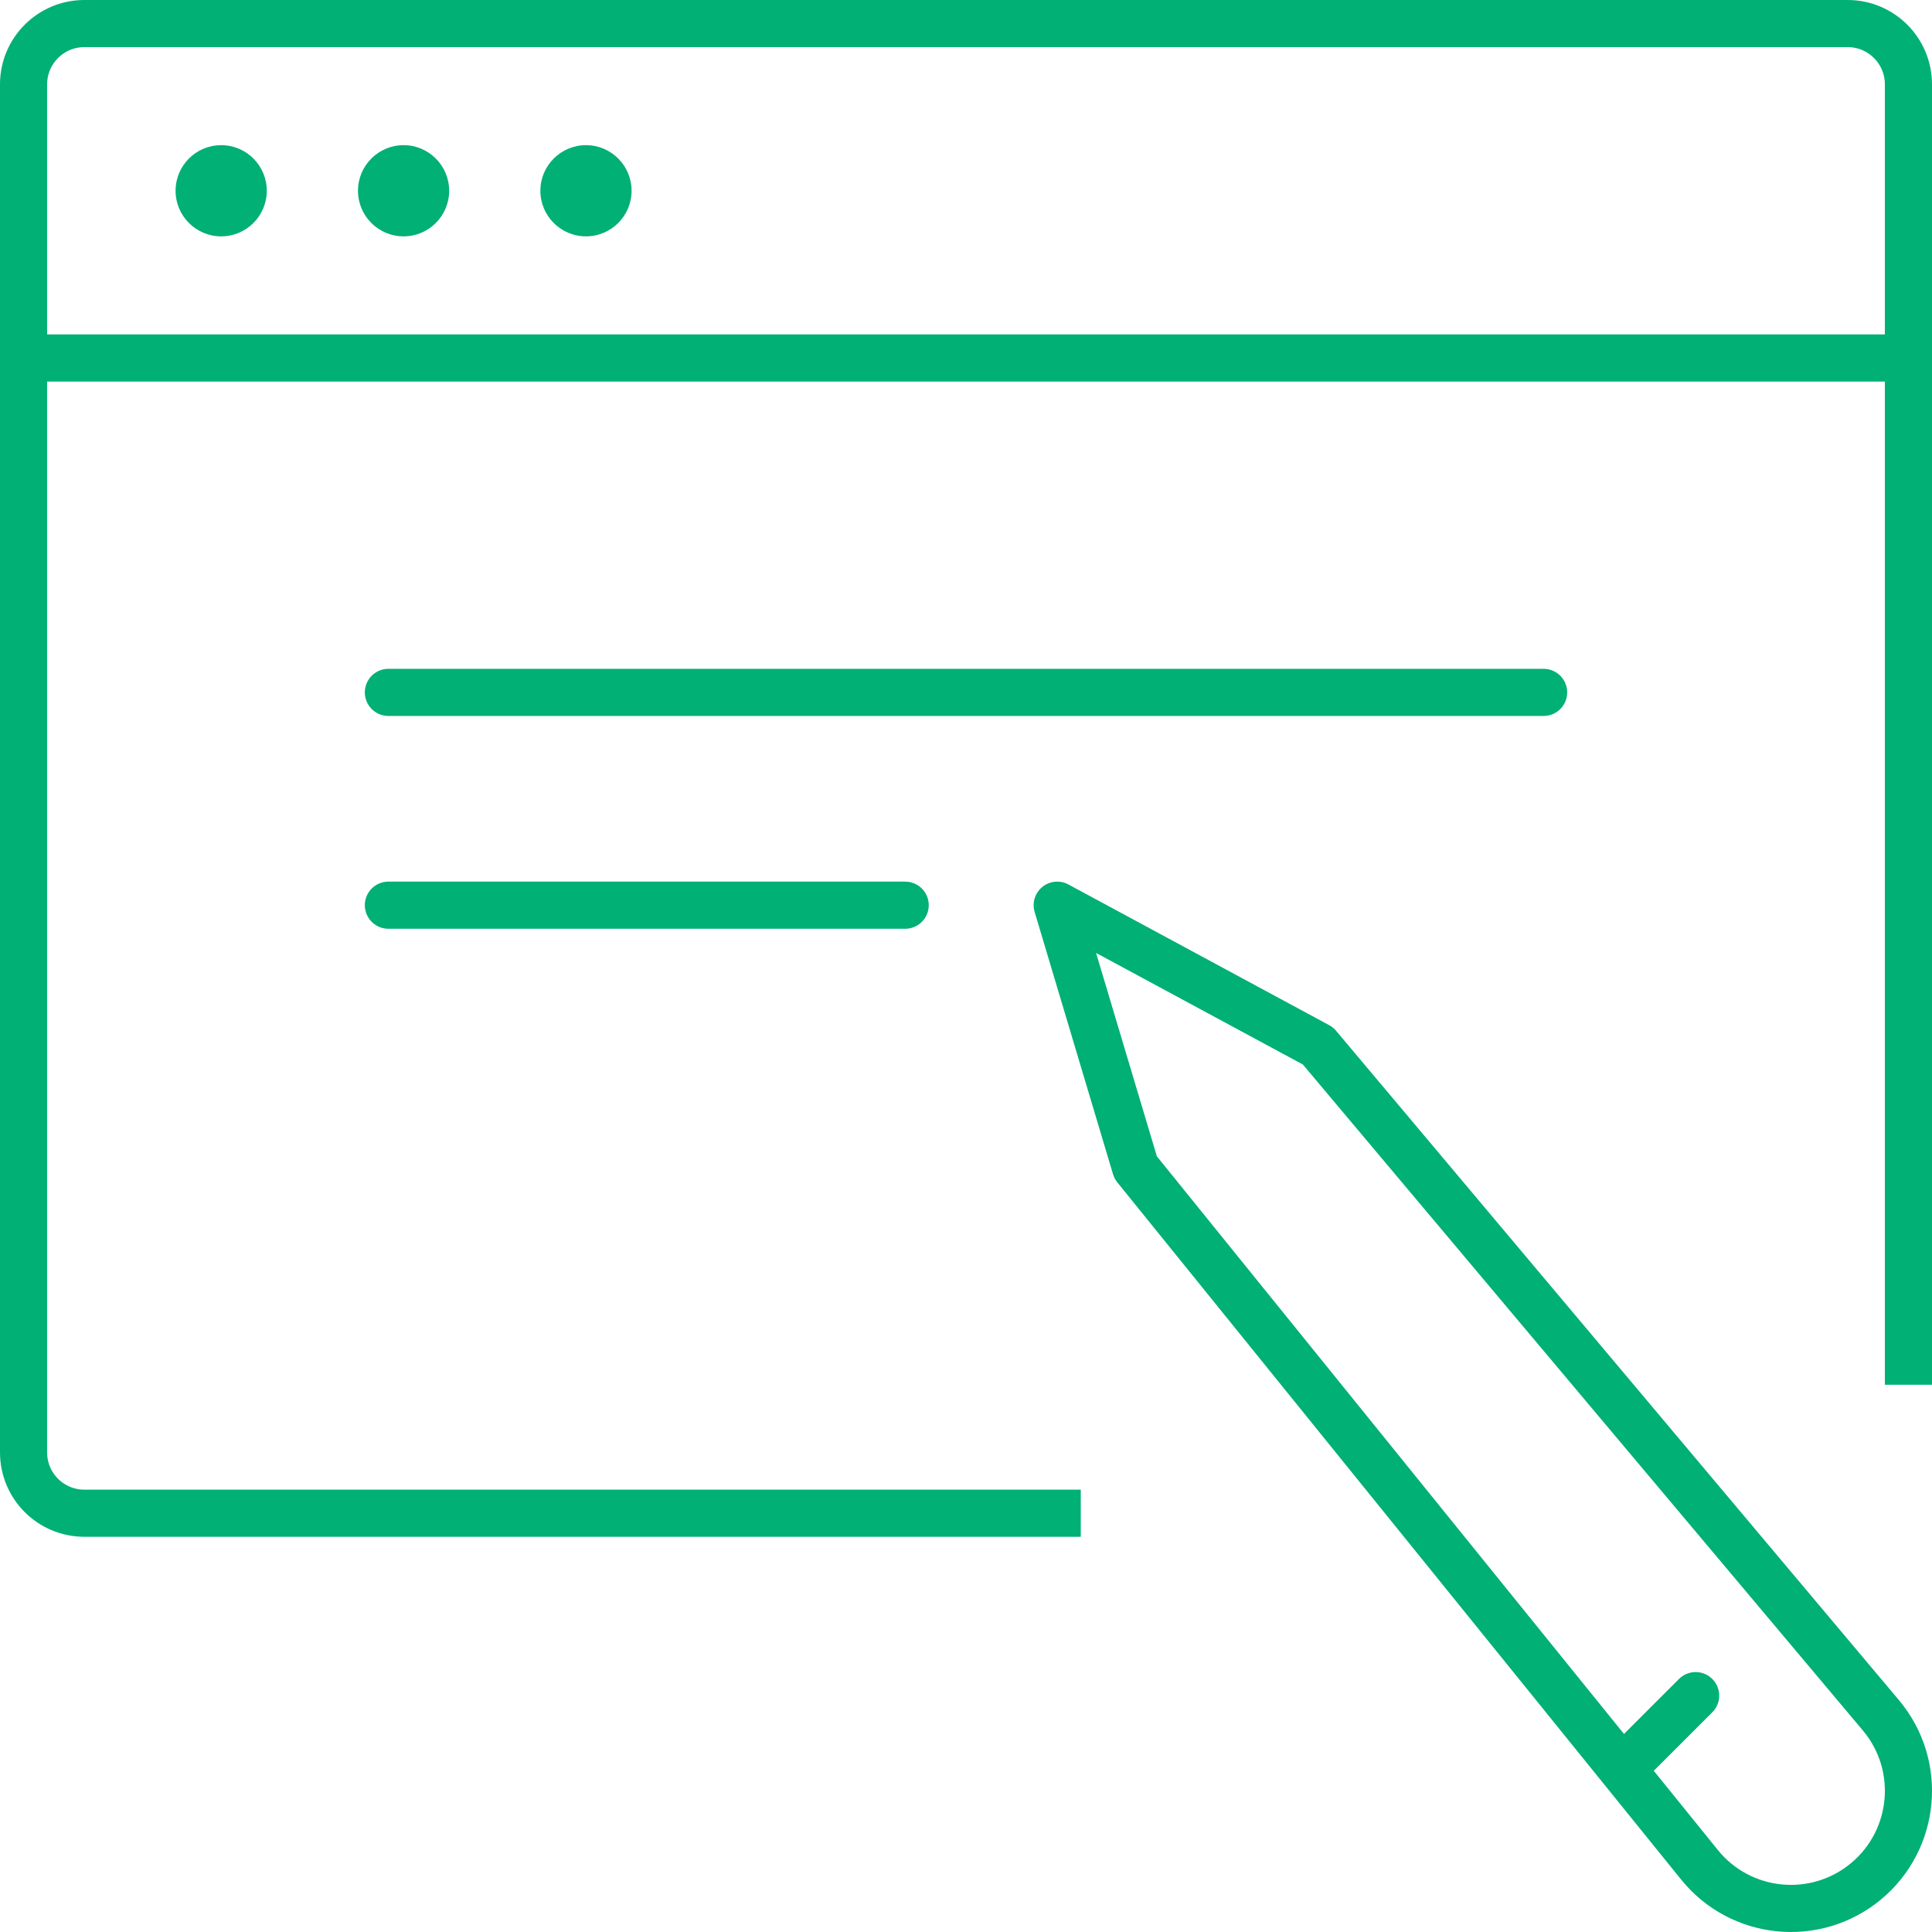 <?xml version="1.0" encoding="UTF-8"?>
<svg width="82px" height="82px" viewBox="0 0 82 82" version="1.1" xmlns="http://www.w3.org/2000/svg" xmlns:xlink="http://www.w3.org/1999/xlink">
    <title>Sign-Up-Icon</title>
    <g id="Homepage-+-Nav-Menus" stroke="none" stroke-width="1" fill="none" fill-rule="evenodd">
        <g id="VISA-Sourcing-Community-Page" transform="translate(-235, -933)">
            <g id="Sign-Up-Icon" transform="translate(236, 934)">
                <path d="M43.871,63.226 L2.581,63.226 C1.155,63.226 0,62.071 0,60.645 L0,2.581 C0,1.155 1.155,0 2.581,0 L77.419,0 C78.845,0 80,1.155 80,2.581 L80,56.774" id="Stroke-1" stroke="#00B074" stroke-width="2" stroke-linecap="square" stroke-linejoin="round"></path>
                <line x1="0" y1="14.194" x2="80" y2="14.194" id="Stroke-3" stroke="#00B074" stroke-width="2" stroke-linecap="round" stroke-linejoin="round"></line>
                <path d="M10.323,7.097 C10.323,8.165 9.455,9.032 8.387,9.032 C7.319,9.032 6.452,8.165 6.452,7.097 C6.452,6.028 7.319,5.161 8.387,5.161 C9.455,5.161 10.323,6.028 10.323,7.097" id="Fill-5" fill="#00B074"></path>
                <path d="M18.064,7.097 C18.064,8.165 17.197,9.032 16.129,9.032 C15.061,9.032 14.194,8.165 14.194,7.097 C14.194,6.028 15.061,5.161 16.129,5.161 C17.197,5.161 18.064,6.028 18.064,7.097" id="Fill-7" fill="#00B074"></path>
                <path d="M25.806,7.097 C25.806,8.165 24.939,9.032 23.871,9.032 C22.803,9.032 21.935,8.165 21.935,7.097 C21.935,6.028 22.803,5.161 23.871,5.161 C24.939,5.161 25.806,6.028 25.806,7.097" id="Fill-9" fill="#00B074"></path>
                <line x1="15.484" y1="28.387" x2="64.516" y2="28.387" id="Stroke-11" stroke="#00B074" stroke-width="2" stroke-linecap="round" stroke-linejoin="round"></line>
                <line x1="15.484" y1="37.419" x2="37.419" y2="37.419" id="Stroke-13" stroke="#00B074" stroke-width="2" stroke-linecap="round" stroke-linejoin="round"></line>
                <path d="M43.871,37.419 L47.199,48.553 L71.116,78.128 C72.862,80.31 76.058,80.632 78.205,78.844 C80.321,77.08 80.608,73.934 78.844,71.818 L54.941,43.392 L43.871,37.419 Z" id="Stroke-15" stroke="#00B074" stroke-width="2" stroke-linecap="round" stroke-linejoin="round"></path>
                <line x1="68.387" y1="73.548" x2="70.968" y2="70.968" id="Stroke-17" stroke="#00B074" stroke-width="2" stroke-linecap="round" stroke-linejoin="round"></line>
            </g>
        </g>
    </g>
</svg>